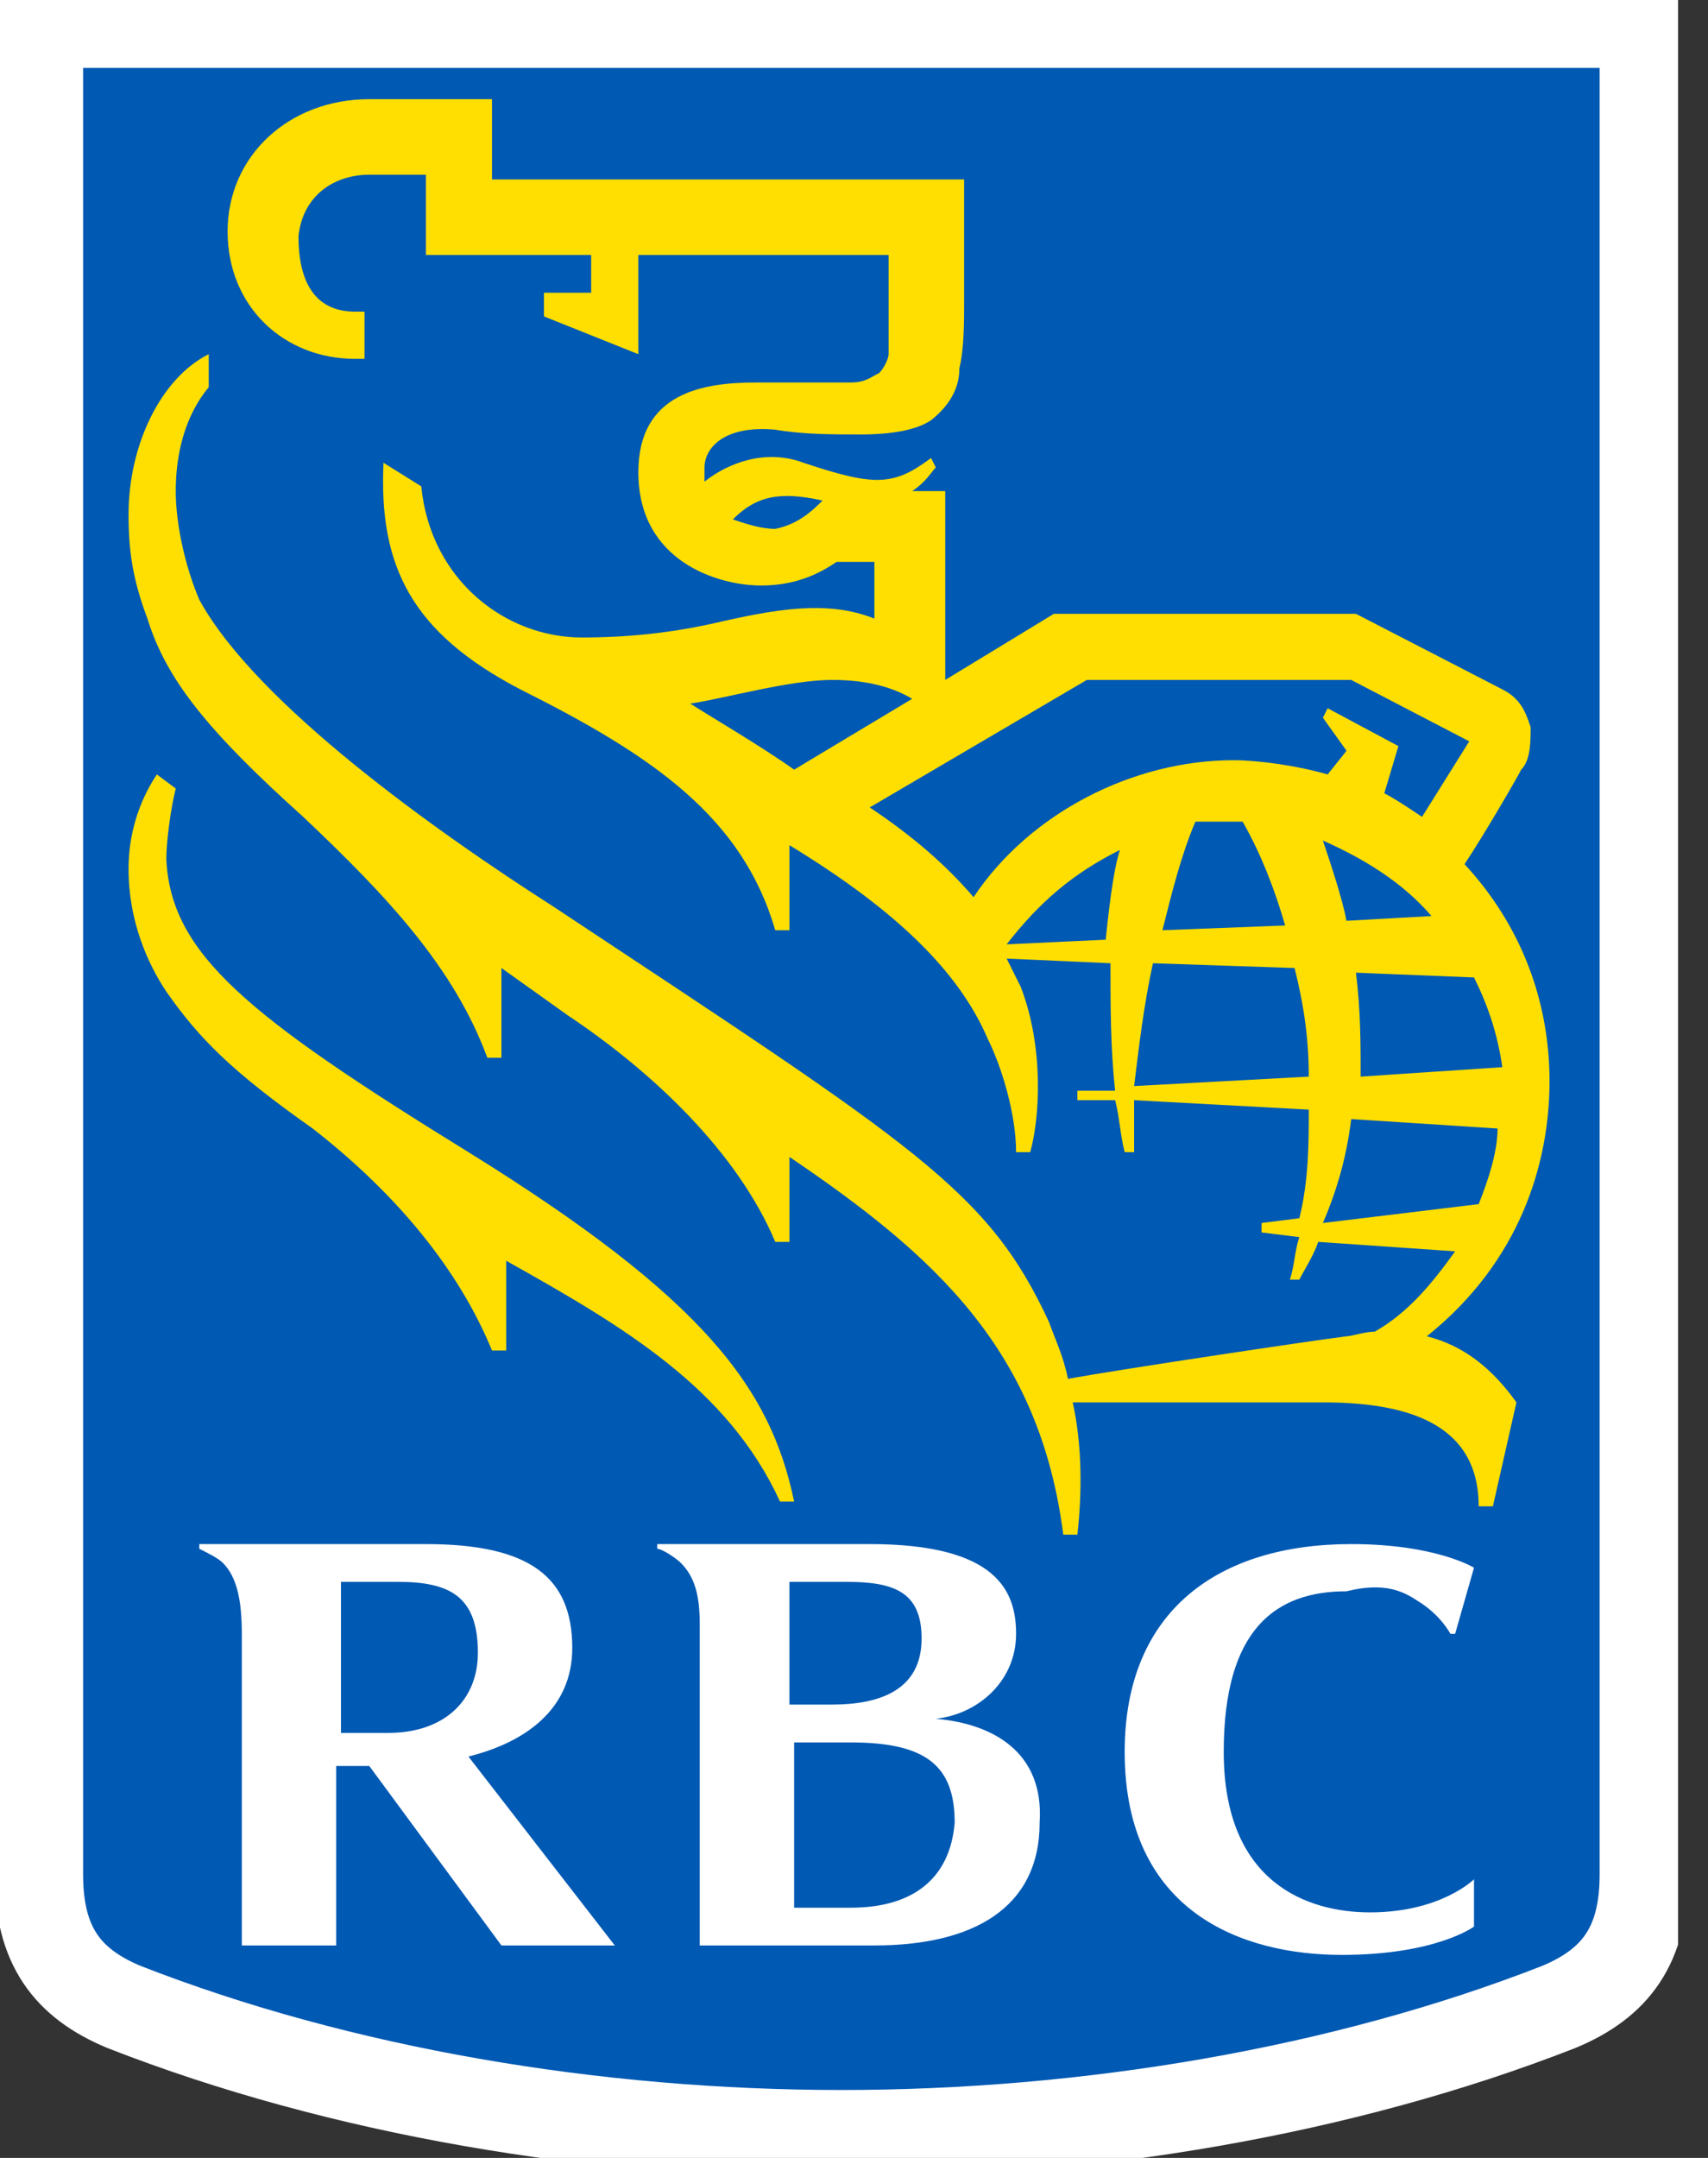 <svg width="19" height="24" viewBox="0 0 19 24" fill="none" xmlns="http://www.w3.org/2000/svg">
<rect x="0" y="0" width="19" height="24" fill="#333333" stroke="none"/>
<g clip-path="url(#clip0_1_110)">
<path d="M18.287 20.849C18.287 21.637 17.972 22.057 17.342 22.32C14.926 23.265 12.09 23.737 9.36 23.737C6.629 23.737 3.793 23.265 1.377 22.32C0.747 22.057 0.432 21.637 0.432 20.849V0.263H18.287V20.849Z" fill="#0059B3"/>
<path d="M18.287 20.849C18.287 21.637 17.972 22.057 17.342 22.32C14.926 23.265 12.09 23.737 9.36 23.737C6.629 23.737 3.793 23.265 1.377 22.32C0.747 22.057 0.432 21.637 0.432 20.849V0.263H18.287V20.849Z" stroke="white" stroke-width="0.985"/>
<path d="M5.211 12.814C2.743 11.291 1.902 10.608 1.85 9.558C1.85 9.348 1.902 8.98 1.955 8.77L1.745 8.613C1.535 8.928 1.43 9.295 1.43 9.663C1.43 10.241 1.64 10.713 1.85 11.028C2.217 11.554 2.585 11.921 3.478 12.551C4.423 13.287 5.106 14.127 5.473 15.02H5.631V14.022C6.944 14.757 8.099 15.44 8.677 16.7H8.834C8.572 15.44 7.837 14.442 5.211 12.814ZM12.458 9.453C11.933 9.716 11.565 10.031 11.198 10.503L12.3 10.451C12.353 9.926 12.405 9.611 12.458 9.453ZM16.449 13.392C16.554 13.129 16.659 12.814 16.659 12.551L15.031 12.446C14.979 12.867 14.874 13.234 14.716 13.602L16.449 13.392ZM14.716 9.348C14.821 9.663 14.926 9.978 14.979 10.241L15.924 10.188C15.609 9.821 15.189 9.558 14.716 9.348ZM14.296 10.293C14.191 9.926 14.034 9.505 13.823 9.138H13.298C13.141 9.505 13.036 9.926 12.931 10.346L14.296 10.293ZM15.084 10.818C15.136 11.239 15.136 11.606 15.136 11.974L16.712 11.869C16.659 11.501 16.554 11.186 16.397 10.871L15.084 10.818ZM14.559 11.974C14.559 11.554 14.506 11.186 14.401 10.766L12.826 10.713C12.721 11.186 12.668 11.659 12.616 12.079L14.559 11.974ZM14.769 8.613L14.979 8.35L14.716 7.982L14.769 7.877L15.556 8.298L15.399 8.823C15.504 8.875 15.662 8.98 15.819 9.085L16.344 8.245L15.031 7.562H12.09L9.675 8.98C10.147 9.295 10.515 9.611 10.83 9.978C11.46 9.033 12.616 8.455 13.719 8.455C13.981 8.455 14.401 8.508 14.769 8.613ZM8.834 8.56L10.147 7.772C9.885 7.615 9.57 7.562 9.255 7.562C8.782 7.562 8.047 7.772 7.679 7.825C7.837 7.93 8.467 8.298 8.834 8.56ZM9.15 5.567C8.677 5.462 8.414 5.514 8.152 5.777C8.309 5.829 8.467 5.882 8.624 5.882C8.887 5.829 9.044 5.672 9.15 5.567ZM16.607 16.753H16.449C16.449 15.807 15.609 15.597 14.716 15.597H11.933C12.038 16.07 12.038 16.595 11.985 17.068H11.828C11.565 15.02 10.41 13.969 8.782 12.867V13.812H8.624C8.204 12.814 7.259 11.921 6.314 11.291L5.578 10.766V11.764H5.421C5.053 10.766 4.318 9.978 3.373 9.085C2.322 8.14 1.85 7.562 1.64 6.88C1.482 6.46 1.43 6.144 1.43 5.724C1.43 4.937 1.797 4.201 2.322 3.939V4.306C2.06 4.621 1.955 5.042 1.955 5.462C1.955 5.829 2.06 6.302 2.217 6.67C2.848 7.825 4.843 9.243 6.156 10.083C10.2 12.761 10.988 13.234 11.67 14.705C11.723 14.862 11.828 15.072 11.88 15.335C12.458 15.23 14.559 14.915 14.979 14.862C15.031 14.862 15.189 14.81 15.294 14.81C15.662 14.6 15.924 14.284 16.187 13.917L14.664 13.812C14.611 13.969 14.506 14.127 14.454 14.232H14.349C14.401 14.074 14.401 13.917 14.454 13.759L14.034 13.707V13.602L14.454 13.549C14.559 13.129 14.559 12.709 14.559 12.341L12.616 12.236V12.814H12.511C12.458 12.604 12.458 12.446 12.405 12.236H11.985V12.131H12.405C12.353 11.659 12.353 11.186 12.353 10.713L11.198 10.661L11.355 10.976C11.618 11.659 11.565 12.446 11.46 12.814H11.303C11.303 12.394 11.145 11.869 10.988 11.554C10.672 10.818 9.99 10.136 8.782 9.4V10.346H8.624C8.257 9.085 7.259 8.403 5.788 7.667C4.581 7.037 4.213 6.302 4.266 5.147L4.686 5.409C4.791 6.46 5.631 7.09 6.471 7.09C6.996 7.09 7.469 7.037 7.942 6.932C8.624 6.775 9.202 6.67 9.727 6.88V6.249H9.307C9.15 6.354 8.887 6.512 8.467 6.512C7.994 6.512 7.101 6.249 7.101 5.252C7.101 4.359 7.837 4.254 8.414 4.254H9.465C9.622 4.254 9.675 4.201 9.78 4.149C9.832 4.096 9.885 3.991 9.885 3.939V2.836H7.101V3.939L6.051 3.519V3.256H6.576V2.836H4.738V1.943H4.108C3.74 1.943 3.373 2.153 3.32 2.626C3.32 3.098 3.478 3.466 3.95 3.466H4.055V3.991H3.95C3.163 3.991 2.532 3.414 2.532 2.573C2.532 1.733 3.215 1.103 4.108 1.103H5.473V1.996H10.725V3.361C10.725 3.571 10.725 3.886 10.672 4.096C10.672 4.254 10.62 4.464 10.357 4.674C10.2 4.779 9.937 4.832 9.57 4.832C9.255 4.832 8.939 4.832 8.624 4.779C8.047 4.726 7.837 4.989 7.837 5.199V5.357C8.099 5.147 8.519 4.989 8.939 5.147C9.727 5.409 9.937 5.409 10.357 5.094L10.41 5.199C10.357 5.252 10.305 5.357 10.147 5.462H10.515V7.562L11.723 6.827H15.084L16.712 7.667C16.922 7.772 16.974 7.93 17.027 8.088C17.027 8.245 17.027 8.455 16.922 8.56C16.869 8.665 16.502 9.295 16.292 9.611C16.922 10.293 17.237 11.133 17.237 12.026C17.237 12.919 16.922 14.022 15.872 14.862C16.292 14.967 16.607 15.23 16.869 15.597L16.607 16.753Z" fill="#FFDF01"/>
<path d="M9.465 21.217H8.834V19.379H9.465C10.305 19.379 10.62 19.641 10.62 20.271C10.568 20.901 10.147 21.217 9.465 21.217ZM9.412 17.593C9.937 17.593 10.252 17.698 10.252 18.223C10.252 18.801 9.78 18.958 9.255 18.958H8.782V17.593H9.412ZM10.41 19.116C10.883 19.064 11.303 18.696 11.303 18.171C11.303 17.698 11.093 17.173 9.675 17.173H7.311V17.225C7.364 17.225 7.522 17.33 7.574 17.383C7.732 17.541 7.784 17.751 7.784 18.066V21.637H9.727C10.83 21.637 11.565 21.217 11.565 20.271C11.618 19.484 11.04 19.169 10.41 19.116ZM3.74 17.593H4.423C5.001 17.593 5.316 17.751 5.316 18.381C5.316 18.906 4.948 19.273 4.318 19.273H3.793V17.593H3.74ZM5.578 21.637H6.839L5.211 19.536C5.841 19.379 6.366 19.011 6.366 18.328C6.366 17.541 5.894 17.173 4.738 17.173H2.217V17.225C2.322 17.278 2.427 17.33 2.48 17.383C2.637 17.541 2.69 17.803 2.69 18.171V21.637H3.74V19.641H4.108L5.578 21.637ZM15.767 17.803C16.029 17.961 16.134 18.171 16.134 18.171H16.187L16.397 17.436C16.397 17.436 15.977 17.173 15.031 17.173C13.561 17.173 12.511 17.908 12.511 19.484C12.511 21.269 13.823 21.742 14.926 21.742C15.977 21.742 16.397 21.427 16.397 21.427V20.901C16.397 20.901 16.029 21.269 15.241 21.269C14.559 21.269 13.613 20.954 13.613 19.484C13.613 18.118 14.191 17.698 14.979 17.698C15.399 17.593 15.609 17.698 15.767 17.803Z" fill="white"/>
</g>
<defs>
<clipPath id="clip0_1_110">
<rect width="18.667" height="24" fill="white"/>
</clipPath>
</defs>
</svg>
